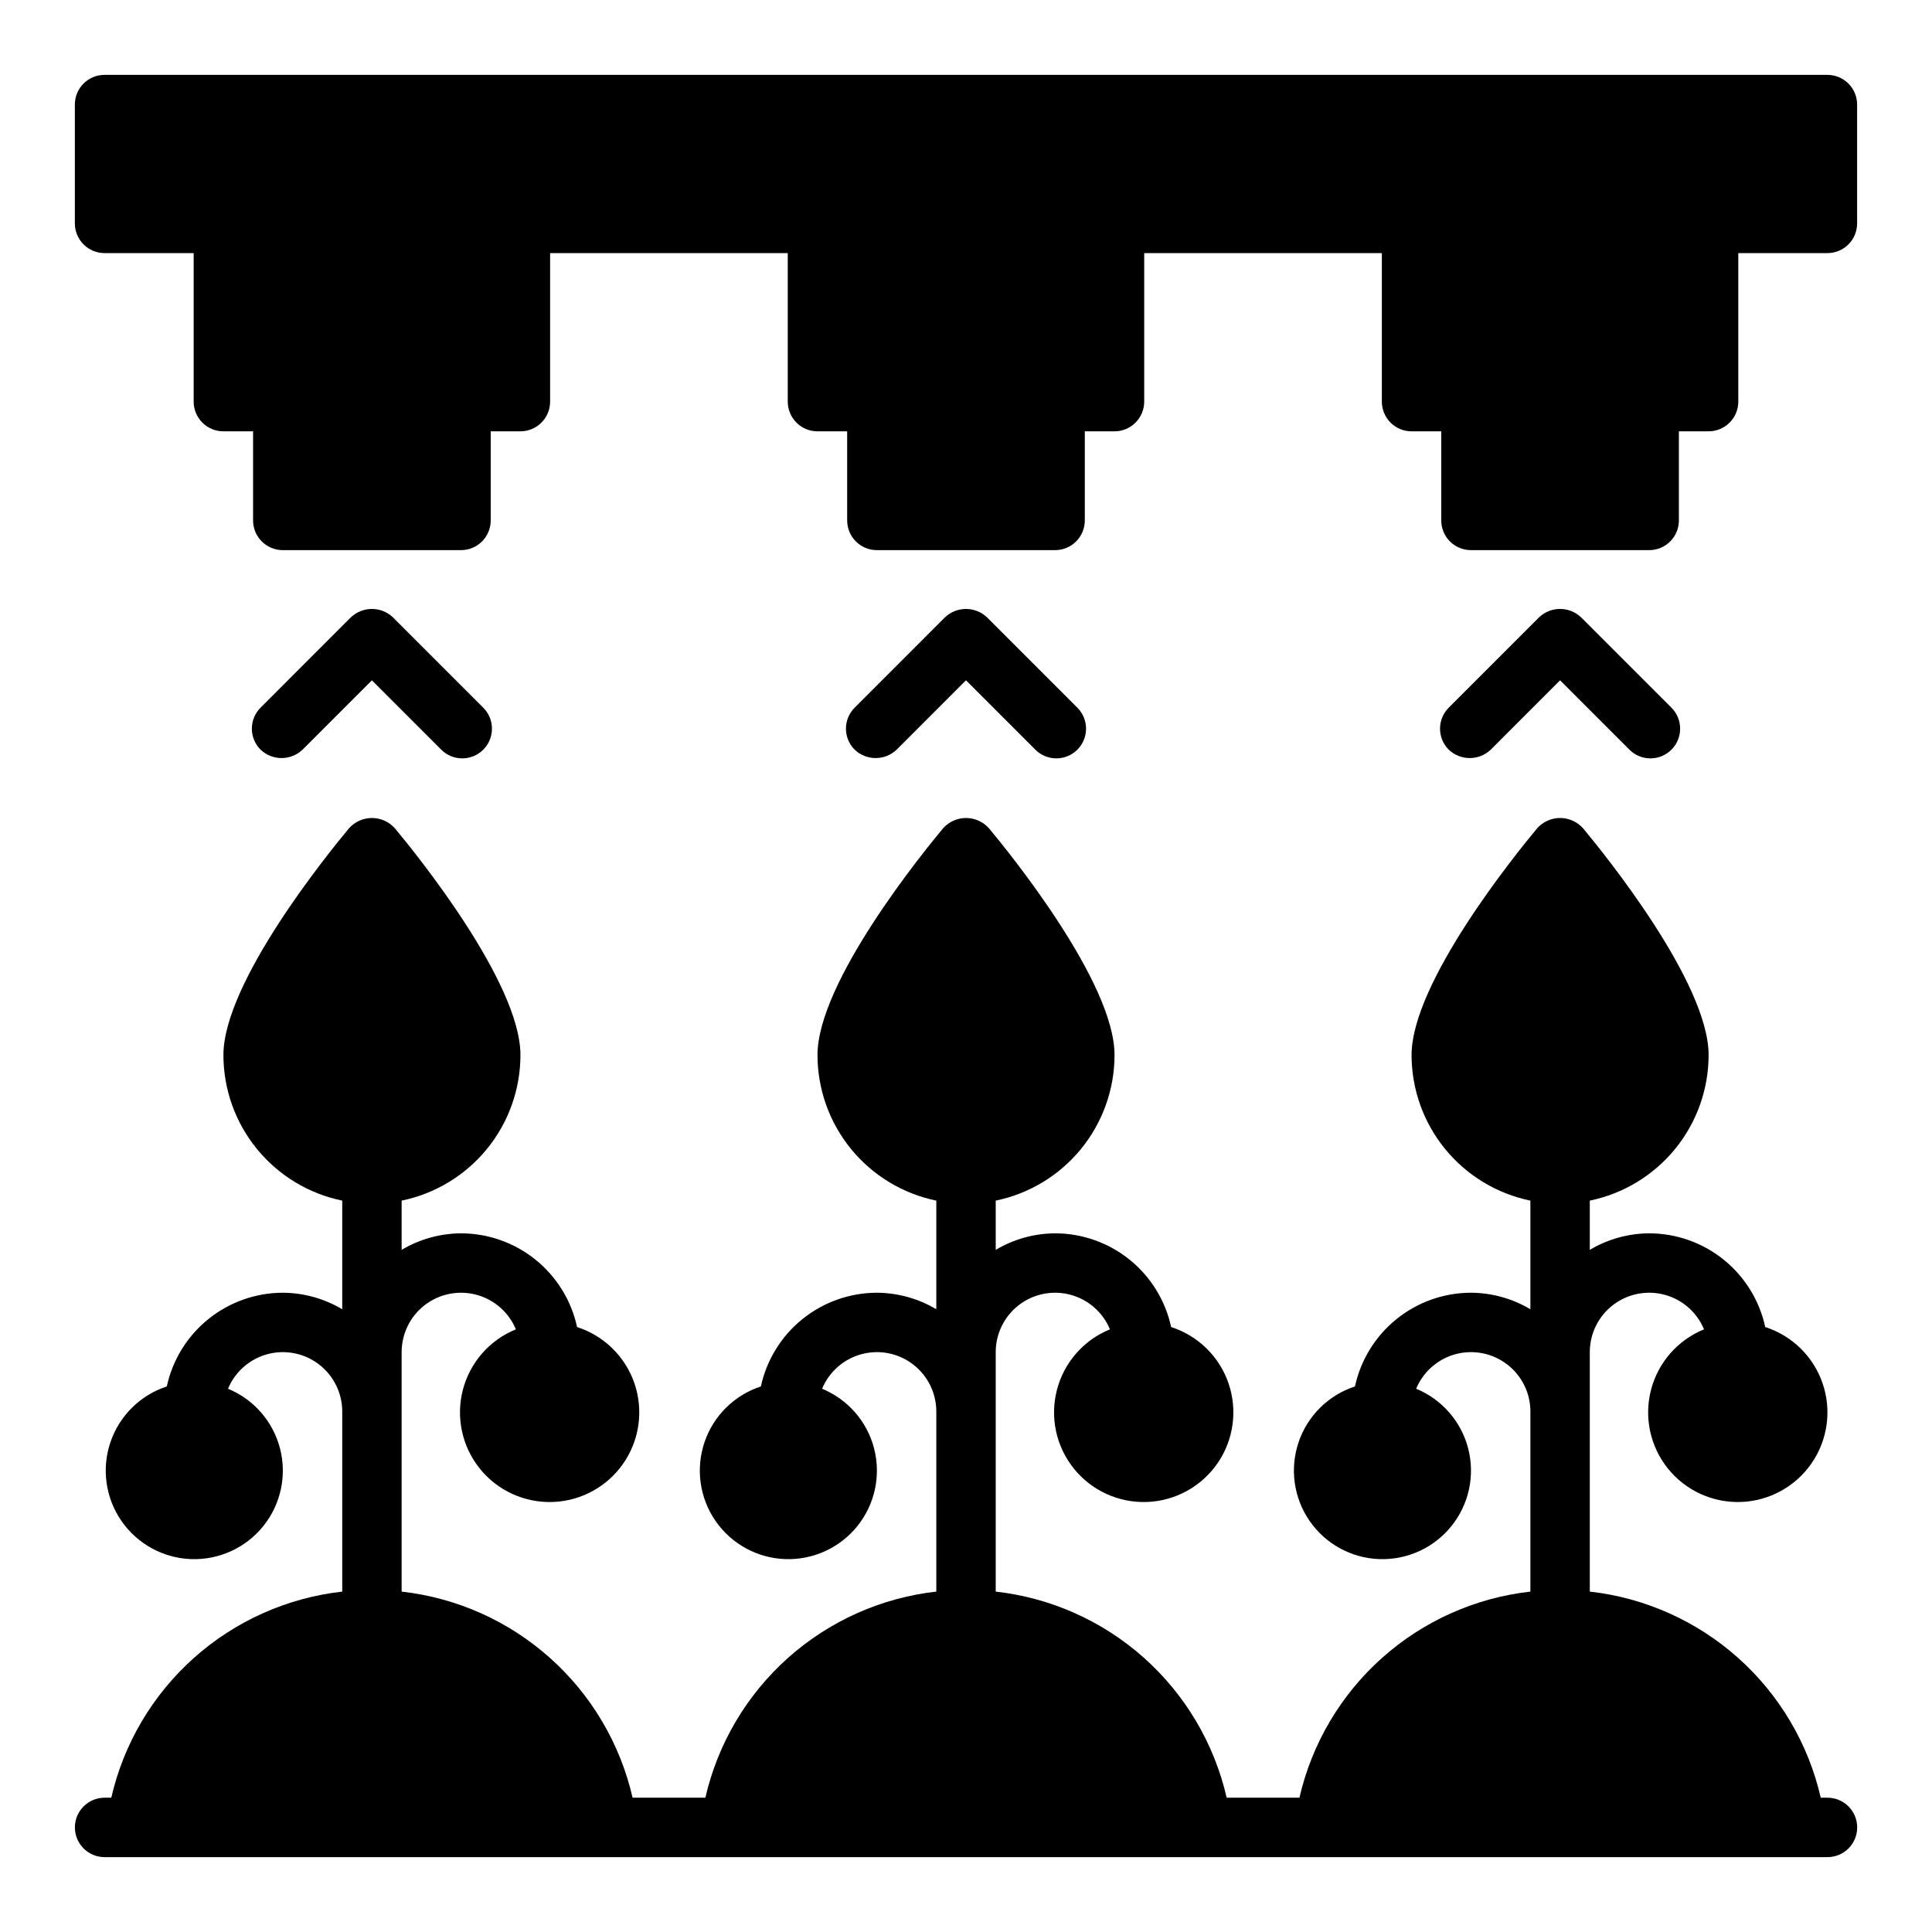 <?xml version="1.0" encoding="UTF-8"?>
<!-- Uploaded to: ICON Repo, www.svgrepo.com, Generator: ICON Repo Mixer Tools -->
<svg fill="#000000" width="800px" height="800px" version="1.1" viewBox="144 144 512 512" xmlns="http://www.w3.org/2000/svg">
 <g>
  <path d="m628.29 163.84h-456.58c-2.09 0-4.094 0.828-5.57 2.305s-2.305 3.481-2.305 5.57v31.488c0 2.086 0.828 4.09 2.305 5.566s3.481 2.305 5.57 2.305h23.613v39.359c0 2.09 0.828 4.09 2.305 5.566 1.477 1.477 3.481 2.309 5.57 2.305h7.871v23.617c0 2.09 0.828 4.09 2.305 5.566s3.481 2.309 5.566 2.305h47.234c2.086 0.004 4.09-0.828 5.566-2.305 1.477-1.477 2.305-3.477 2.305-5.566v-23.617h7.871c2.09 0.004 4.09-0.828 5.566-2.305 1.477-1.477 2.309-3.477 2.305-5.566v-39.359h62.977v39.359c0 2.09 0.828 4.09 2.305 5.566 1.477 1.477 3.481 2.309 5.566 2.305h7.871v23.617h0.004c-0.004 2.09 0.828 4.09 2.305 5.566 1.477 1.477 3.477 2.309 5.566 2.305h47.23c2.09 0.004 4.094-0.828 5.57-2.305 1.477-1.477 2.305-3.477 2.305-5.566v-23.617h7.871c2.086 0.004 4.09-0.828 5.566-2.305 1.477-1.477 2.305-3.477 2.305-5.566v-39.359h62.977v39.359c0 2.09 0.828 4.09 2.305 5.566 1.477 1.477 3.481 2.309 5.566 2.305h7.871v23.617c0 2.09 0.828 4.09 2.305 5.566 1.477 1.477 3.481 2.309 5.57 2.305h47.23c2.09 0.004 4.09-0.828 5.566-2.305 1.477-1.477 2.309-3.477 2.305-5.566v-23.617h7.875c2.086 0.004 4.09-0.828 5.566-2.305 1.477-1.477 2.305-3.477 2.305-5.566v-39.359h23.617c2.086 0 4.09-0.828 5.566-2.305 1.477-1.477 2.305-3.481 2.305-5.566v-31.488c0-2.09-0.828-4.094-2.305-5.57-1.477-1.477-3.481-2.305-5.566-2.305z"/>
  <path d="m628.29 620.41h-1.773c-3.285-14.32-10.941-27.27-21.902-37.055-10.965-9.785-24.699-15.922-39.301-17.566v-63.457c-0.004-4.894 2.269-9.508 6.148-12.488 3.879-2.981 8.926-3.984 13.648-2.723 4.727 1.262 8.598 4.648 10.473 9.168-6.953 2.824-12.164 8.777-14.047 16.043-1.887 7.269-0.223 15 4.481 20.852 4.707 5.852 11.902 9.137 19.406 8.855 7.5-0.281 14.43-4.094 18.684-10.281 4.258-6.188 5.336-14.023 2.91-21.129-2.422-7.106-8.062-12.648-15.211-14.949-1.523-7.027-5.402-13.32-10.996-17.84-5.594-4.516-12.562-6.984-19.754-6.996-5.543 0.031-10.98 1.543-15.742 4.379v-13.047c8.883-1.828 16.863-6.66 22.602-13.684 5.734-7.023 8.871-15.812 8.887-24.883 0-19.266-27.754-53.48-33.316-60.148l-0.004 0.004c-1.543-1.711-3.738-2.688-6.043-2.688-2.301 0-4.496 0.977-6.039 2.688-5.566 6.664-33.32 40.883-33.32 60.145 0.012 9.07 3.152 17.859 8.887 24.883 5.738 7.023 13.719 11.855 22.602 13.684v28.789c-4.766-2.836-10.199-4.348-15.742-4.379-7.191 0.012-14.16 2.481-19.754 7-5.594 4.516-9.473 10.812-10.996 17.836-7.039 2.301-12.578 7.785-14.945 14.801-2.367 7.016-1.285 14.734 2.918 20.828s11.035 9.848 18.434 10.125c7.398 0.273 14.492-2.957 19.141-8.719 4.648-5.762 6.305-13.379 4.469-20.551-1.836-7.172-6.949-13.055-13.797-15.875 1.879-4.516 5.75-7.906 10.473-9.168 4.727-1.262 9.773-0.254 13.652 2.727 3.879 2.981 6.152 7.594 6.148 12.484v47.715c-14.602 1.645-28.336 7.781-39.301 17.566s-18.617 22.734-21.906 37.055h-19.281c-3.289-14.32-10.941-27.27-21.906-37.055s-24.699-15.922-39.301-17.566v-63.457c-0.004-4.894 2.269-9.508 6.148-12.488 3.879-2.981 8.926-3.984 13.652-2.723 4.723 1.262 8.594 4.648 10.473 9.168-6.957 2.824-12.168 8.777-14.051 16.043-1.887 7.269-0.223 15 4.481 20.852 4.707 5.852 11.902 9.137 19.406 8.855 7.504-0.281 14.434-4.094 18.688-10.281 4.254-6.188 5.332-14.023 2.91-21.129-2.426-7.106-8.066-12.648-15.215-14.949-1.523-7.027-5.402-13.32-10.996-17.84-5.594-4.516-12.562-6.984-19.754-6.996-5.543 0.031-10.977 1.543-15.742 4.379v-13.047c8.883-1.828 16.863-6.66 22.602-13.684 5.734-7.023 8.875-15.812 8.887-24.883 0-19.266-27.754-53.48-33.316-60.148l-0.004 0.004c-1.543-1.711-3.738-2.688-6.039-2.688-2.305 0-4.5 0.977-6.043 2.688-5.566 6.664-33.32 40.883-33.32 60.145 0.016 9.07 3.152 17.859 8.887 24.883 5.738 7.023 13.719 11.855 22.602 13.684v28.789c-4.762-2.836-10.199-4.348-15.742-4.379-7.191 0.012-14.16 2.481-19.754 7-5.594 4.516-9.473 10.812-10.996 17.836-7.039 2.301-12.578 7.785-14.945 14.801-2.367 7.016-1.285 14.734 2.918 20.828s11.039 9.848 18.438 10.125c7.394 0.273 14.492-2.957 19.141-8.719 4.644-5.762 6.301-13.379 4.465-20.551-1.836-7.172-6.949-13.055-13.793-15.875 1.875-4.516 5.746-7.906 10.473-9.168 4.727-1.262 9.77-0.254 13.648 2.727 3.879 2.981 6.152 7.594 6.148 12.484v47.715c-14.602 1.645-28.336 7.781-39.301 17.566-10.961 9.785-18.617 22.734-21.902 37.055h-19.285c-3.285-14.32-10.941-27.27-21.906-37.055-10.965-9.785-24.695-15.922-39.301-17.566v-63.457c0-4.894 2.273-9.508 6.152-12.488 3.879-2.981 8.922-3.984 13.648-2.723 4.727 1.262 8.598 4.648 10.473 9.168-6.957 2.824-12.164 8.777-14.051 16.043-1.883 7.269-0.223 15 4.484 20.852 4.703 5.852 11.898 9.137 19.402 8.855 7.504-0.281 14.434-4.094 18.688-10.281 4.254-6.188 5.332-14.023 2.91-21.129-2.426-7.106-8.062-12.648-15.211-14.949-1.523-7.027-5.406-13.32-11-17.84-5.594-4.516-12.562-6.984-19.75-6.996-5.547 0.031-10.98 1.543-15.746 4.379v-13.047c8.883-1.828 16.867-6.66 22.602-13.684 5.734-7.023 8.875-15.812 8.887-24.883 0-19.266-27.754-53.48-33.316-60.148v0.004c-1.543-1.711-3.738-2.688-6.043-2.688-2.305 0-4.5 0.977-6.043 2.688-5.566 6.664-33.316 40.883-33.316 60.145 0.012 9.07 3.148 17.859 8.887 24.883 5.734 7.023 13.715 11.855 22.602 13.684v28.789c-4.766-2.836-10.203-4.348-15.746-4.379-7.188 0.012-14.16 2.481-19.754 7-5.59 4.516-9.473 10.812-10.996 17.836-7.035 2.301-12.574 7.785-14.945 14.801-2.367 7.016-1.285 14.734 2.918 20.828 4.207 6.094 11.039 9.848 18.438 10.125 7.398 0.273 14.492-2.957 19.141-8.719 4.648-5.762 6.305-13.379 4.465-20.551-1.836-7.172-6.949-13.055-13.793-15.875 1.875-4.516 5.746-7.906 10.473-9.168 4.727-1.262 9.77-0.254 13.648 2.727s6.152 7.594 6.152 12.484v47.715c-14.605 1.645-28.336 7.781-39.301 17.566-10.965 9.785-18.621 22.734-21.906 37.055h-1.77c-4.348 0-7.875 3.527-7.875 7.875 0 4.348 3.527 7.871 7.875 7.871h456.58c4.348 0 7.871-3.523 7.871-7.871 0-4.348-3.523-7.875-7.871-7.875z"/>
  <path d="m224.18 342.67 18.375-18.383 18.383 18.383h-0.004c3.074 3.074 8.059 3.074 11.133 0 3.074-3.074 3.074-8.059 0-11.129l-23.945-23.945v-0.004c-3.125-2.953-8.008-2.953-11.133 0l-23.938 23.945v0.004c-1.477 1.473-2.309 3.477-2.309 5.562 0 2.09 0.832 4.09 2.309 5.566 3.117 2.965 8.012 2.965 11.129 0z"/>
  <path d="m381.62 342.67 18.375-18.383 18.383 18.383h-0.004c3.074 3.074 8.059 3.074 11.133 0 3.074-3.074 3.074-8.059 0-11.129l-23.945-23.945v-0.004c-3.125-2.953-8.012-2.953-11.133 0l-23.938 23.945v0.004c-1.477 1.473-2.309 3.477-2.309 5.562 0 2.09 0.832 4.09 2.309 5.566 3.117 2.965 8.012 2.965 11.129 0z"/>
  <path d="m539.06 342.67 18.375-18.383 18.383 18.383h-0.004c3.074 3.074 8.059 3.074 11.133 0s3.074-8.059 0-11.129l-23.949-23.949c-3.121-2.953-8.008-2.953-11.129 0l-23.938 23.945-0.004 0.004c-1.477 1.473-2.305 3.477-2.305 5.562 0 2.09 0.828 4.09 2.305 5.566 3.121 2.965 8.012 2.965 11.133 0z"/>
 </g>
</svg>